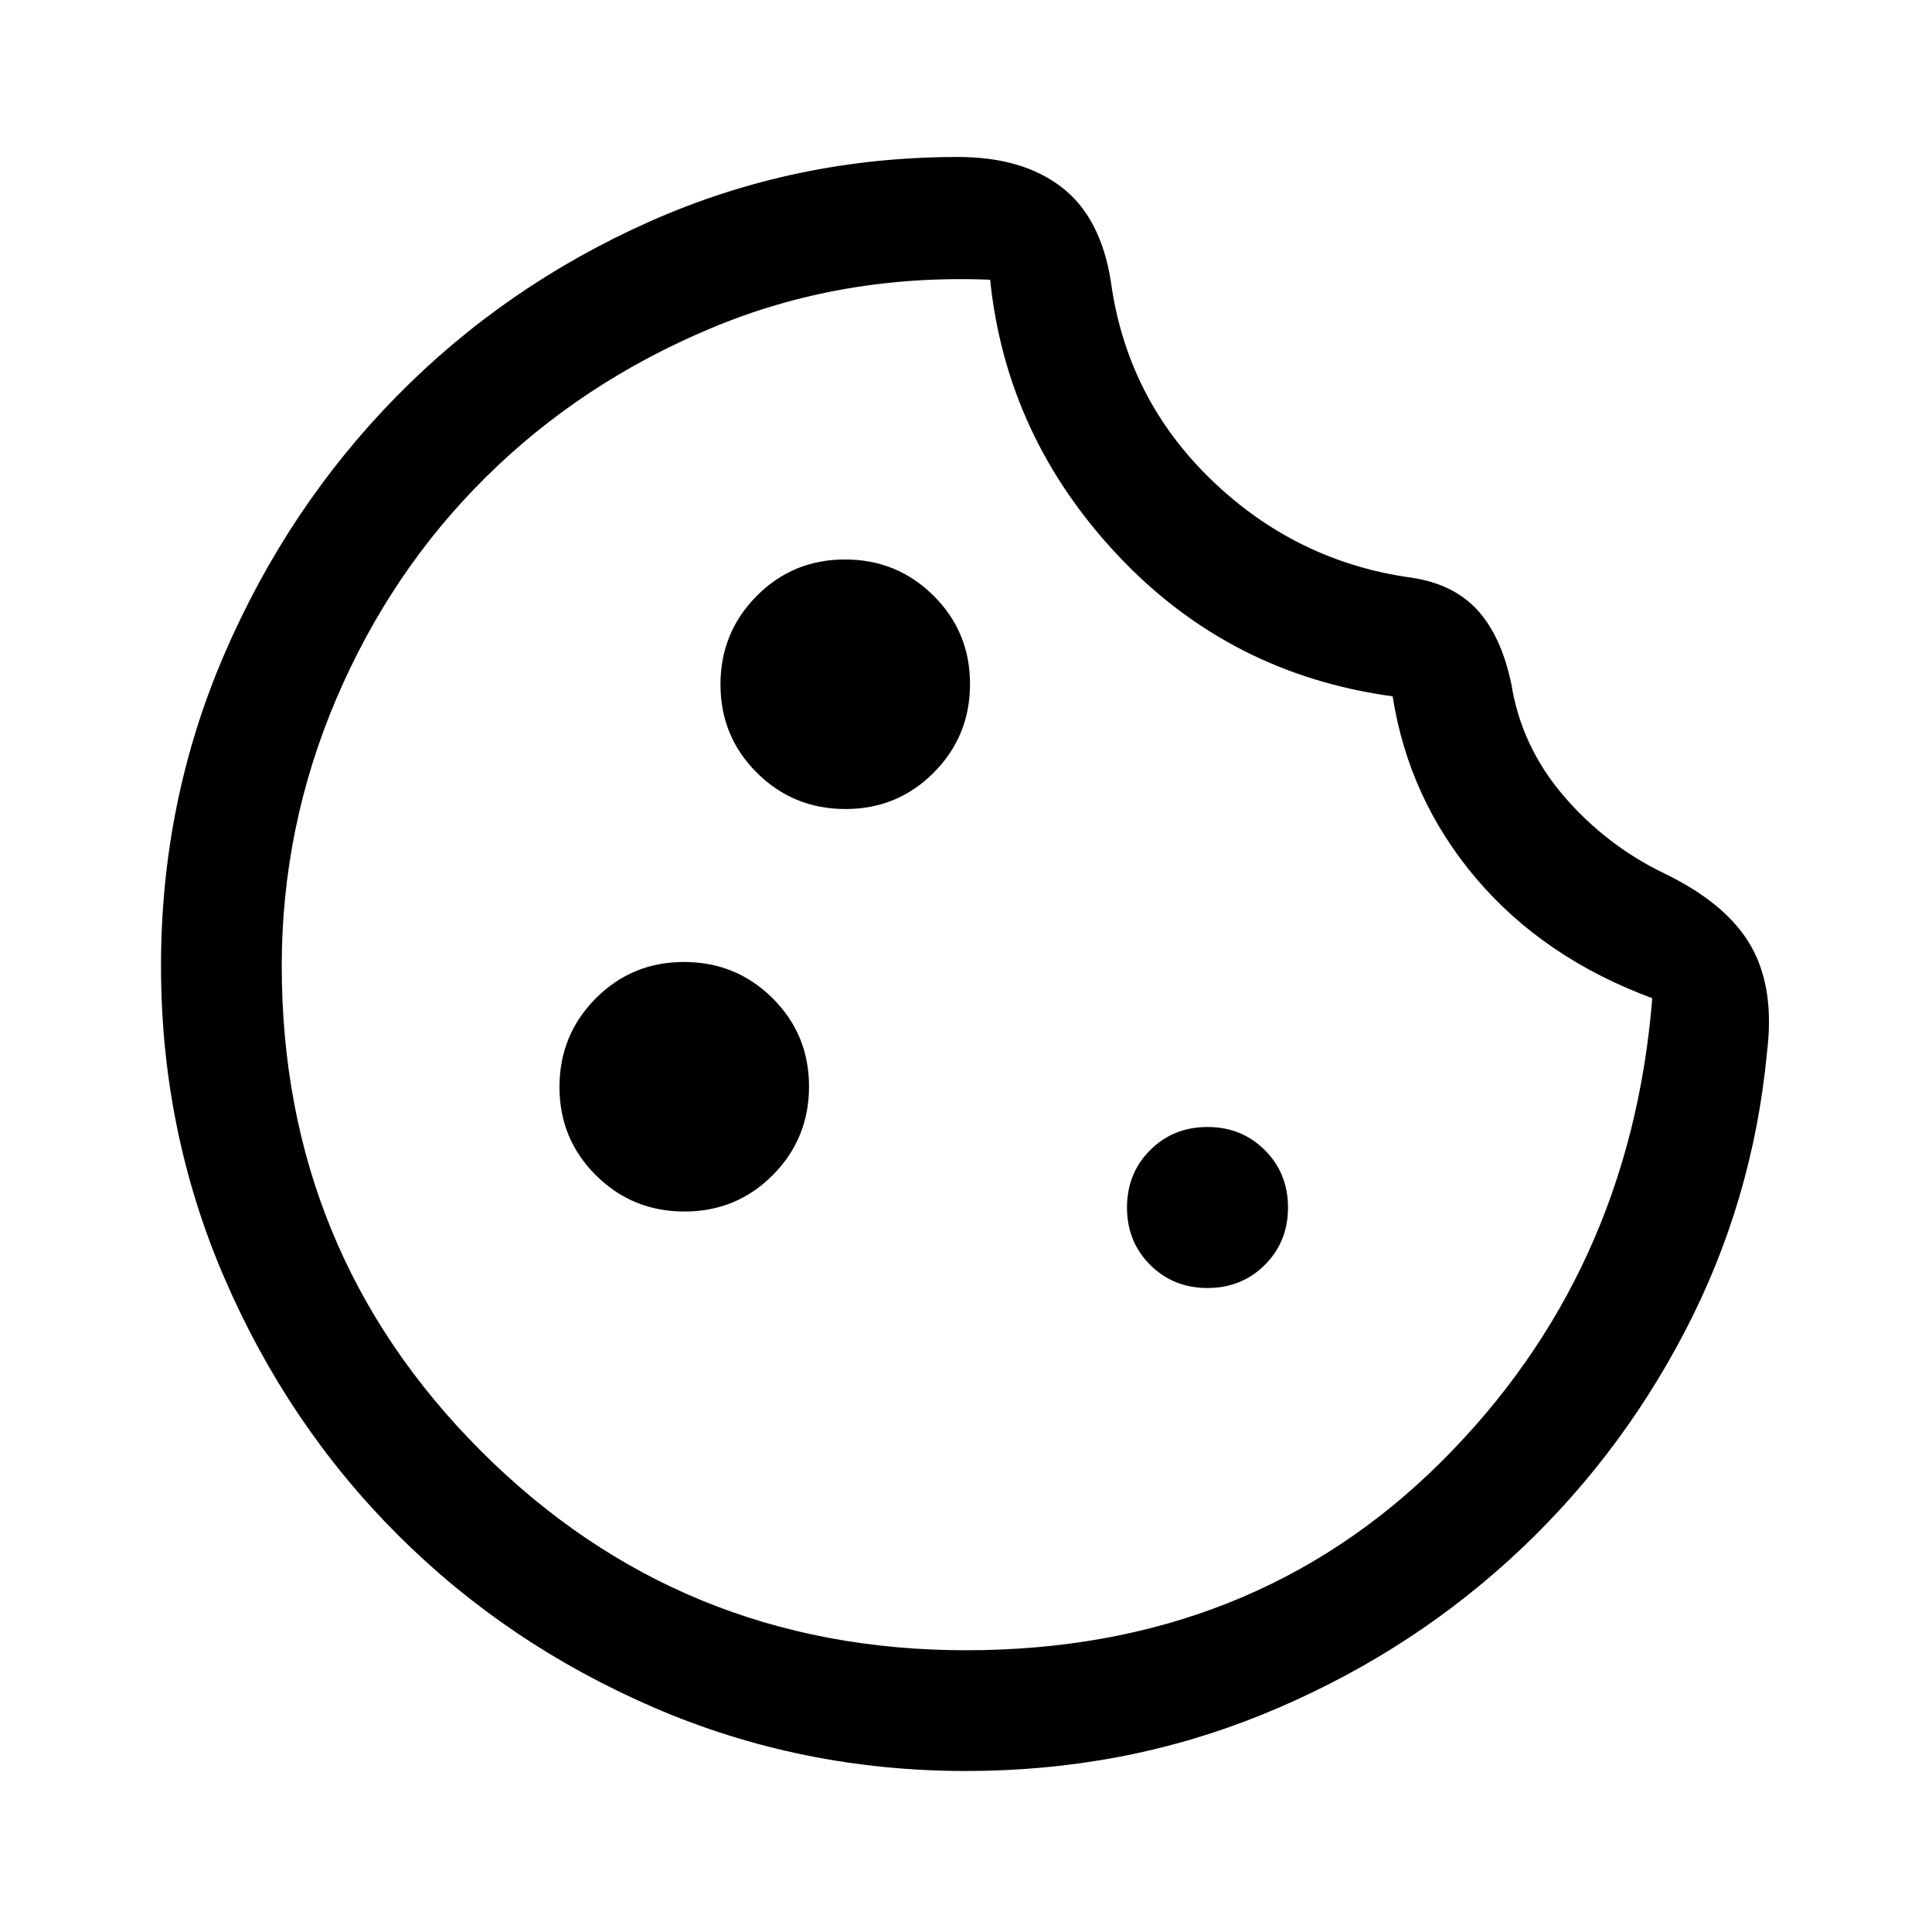 <svg xmlns="http://www.w3.org/2000/svg" height="48" viewBox="0 -960 960 960" width="48"><path d="M480-80q-82 0-155-31.5t-127.5-86Q143-252 111.5-325T80-480q0-82 31.5-155T197-763q54-55 126-87t153-32q32 0 51.5 15t24.5 47q8 58 50 98.5t99 48.5q21 3 33 16t17 37q5 31 26 55.5t50 38.5q31 15 43 36t8 53q-7 74-41 139t-87.5 113.5Q696-136 627.103-108 558.207-80 480-80Zm0-60q142 0 236-93.5T821-464q-54-20-87.5-59.5T692-614q-81-11-136.5-70T492-821q-74-3-138.5 24t-112 74Q194-676 167-612.5T140-480q0 142 99 241t241 99Zm1-345Zm-60.882-73Q446-558 464-576.118q18-18.117 18-44Q482-646 463.882-664q-18.117-18-44-18Q394-682 376-663.882q-18 18.117-18 44Q358-594 376.118-576q18.117 18 44 18Zm-80 200Q366-358 384-376.118q18-18.117 18-44Q402-446 383.882-464q-18.117-18-44-18Q314-482 296-463.882q-18 18.117-18 44Q278-394 296.118-376q18.117 18 44 18ZM600-320q17 0 28.5-11.5T640-360q0-17-11.5-28.5T600-400q-17 0-28.5 11.5T560-360q0 17 11.5 28.5T600-320Z"/></svg>